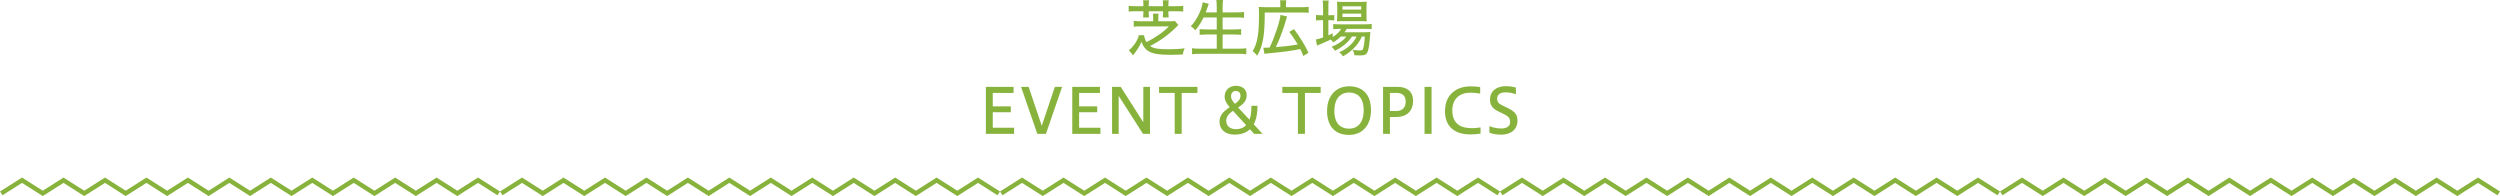 <?xml version="1.0" encoding="utf-8"?>
<!-- Generator: Adobe Illustrator 16.0.0, SVG Export Plug-In . SVG Version: 6.00 Build 0)  -->
<!DOCTYPE svg PUBLIC "-//W3C//DTD SVG 1.1//EN" "http://www.w3.org/Graphics/SVG/1.1/DTD/svg11.dtd">
<svg version="1.1" xmlns="http://www.w3.org/2000/svg" xmlns:xlink="http://www.w3.org/1999/xlink" x="0px" y="0px" width="760px"
	 height="59.599px" viewBox="0 0 760 59.599" enable-background="new 0 0 760 59.599" xml:space="preserve">
<g id="レイヤー_1">
</g>
<g id="レイアウト">
	<g>
		<g>
			<g>
				<g>
					<g>
						<polygon fill="#87B33D" points="728.123,53.972 734.421,57.972 740.721,53.972 747.019,57.972 753.317,53.972 760,58.217
							759.23,59.354 753.317,55.599 747.019,59.599 740.721,55.599 734.421,59.599 728.123,55.599 721.823,59.599 715.524,55.599
							709.225,59.599 702.925,55.599 696.623,59.599 690.322,55.599 684.021,59.599 677.72,55.599 671.418,59.599 665.115,55.599
							658.816,59.599 652.515,55.599 646.214,59.599 639.912,55.599 633.609,59.599 627.303,55.599 621,59.599 614.693,55.599
							608.77,59.354 608,58.216 614.693,53.972 621,57.972 627.303,53.972 633.609,57.972 639.912,53.972 646.214,57.972
							652.515,53.972 658.816,57.972 665.115,53.972 671.418,57.972 677.72,53.972 684.021,57.972 690.322,53.972 696.623,57.972
							702.925,53.972 709.225,57.972 715.524,53.972 721.823,57.972 						"/>
					</g>
					<g>
						<polygon fill="#87B33D" points="576.123,53.972 582.421,57.972 588.721,53.972 595.019,57.972 601.317,53.972 608,58.217
							607.23,59.354 601.317,55.599 595.019,59.599 588.721,55.599 582.421,59.599 576.123,55.599 569.823,59.599 563.524,55.599
							557.225,59.599 550.925,55.599 544.623,59.599 538.322,55.599 532.021,59.599 525.72,55.599 519.418,59.599 513.115,55.599
							506.816,59.599 500.515,55.599 494.214,59.599 487.912,55.599 481.609,59.599 475.303,55.599 469,59.599 462.693,55.599
							456.77,59.354 456,58.216 462.693,53.972 469,57.972 475.303,53.972 481.609,57.972 487.912,53.972 494.214,57.972
							500.515,53.972 506.816,57.972 513.115,53.972 519.418,57.972 525.72,53.972 532.021,57.972 538.322,53.972 544.623,57.972
							550.925,53.972 557.225,57.972 563.524,53.972 569.823,57.972 						"/>
					</g>
					<g>
						<polygon fill="#87B33D" points="424.123,53.972 430.421,57.972 436.721,53.972 443.019,57.972 449.317,53.972 456,58.217
							455.23,59.354 449.317,55.599 443.019,59.599 436.721,55.599 430.421,59.599 424.123,55.599 417.823,59.599 411.524,55.599
							405.225,59.599 398.925,55.599 392.623,59.599 386.322,55.599 380.021,59.599 373.72,55.599 367.417,59.599 361.115,55.599
							354.816,59.599 348.515,55.599 342.213,59.599 335.912,55.599 329.609,59.599 323.303,55.599 317,59.599 310.693,55.599
							304.77,59.354 304,58.216 310.693,53.972 317,57.972 323.303,53.972 329.609,57.972 335.912,53.972 342.213,57.972
							348.515,53.972 354.816,57.972 361.115,53.972 367.417,57.972 373.72,53.972 380.021,57.972 386.322,53.972 392.623,57.972
							398.925,53.972 405.225,57.972 411.524,53.972 417.823,57.972 						"/>
					</g>
					<g>
						<polygon fill="#87B33D" points="272.123,53.972 278.421,57.972 284.721,53.972 291.019,57.972 297.318,53.972 304,58.217
							303.23,59.354 297.318,55.599 291.019,59.599 284.721,55.599 278.421,59.599 272.123,55.599 265.824,59.599 259.525,55.599
							253.225,59.599 246.925,55.599 240.624,59.599 234.322,55.599 228.021,59.599 221.72,55.599 215.417,59.599 209.115,55.599
							202.816,59.599 196.515,55.599 190.213,59.599 183.912,55.599 177.609,59.599 171.303,55.599 165,59.599 158.693,55.599
							152.77,59.354 152,58.216 158.693,53.972 165,57.972 171.303,53.972 177.609,57.972 183.912,53.972 190.213,57.972
							196.515,53.972 202.816,57.972 209.115,53.972 215.417,57.972 221.72,53.972 228.021,57.972 234.322,53.972 240.624,57.972
							246.925,53.972 253.225,57.972 259.525,53.972 265.824,57.972 						"/>
					</g>
					<g>
						<polygon fill="#87B33D" points="120.124,53.972 126.421,57.972 132.721,53.972 139.019,57.972 145.318,53.972 152,58.217
							151.23,59.354 145.318,55.599 139.019,59.599 132.721,55.599 126.421,59.599 120.124,55.599 113.824,59.599 107.525,55.599
							101.225,59.599 94.925,55.599 88.624,59.599 82.322,55.599 76.021,59.599 69.72,55.599 63.417,59.599 57.115,55.599
							50.816,59.599 44.515,55.599 38.213,59.599 31.912,55.599 25.609,59.599 19.303,55.599 13,59.599 6.693,55.599 0.77,59.354
							0,58.216 6.693,53.972 13,57.972 19.303,53.972 25.609,57.972 31.912,53.972 38.213,57.972 44.515,53.972 50.816,57.972
							57.115,53.972 63.417,57.972 69.72,53.972 76.021,57.972 82.322,53.972 88.624,57.972 94.925,53.972 101.225,57.972
							107.525,53.972 113.824,57.972 						"/>
					</g>
				</g>
			</g>
		</g>
		<g>
			<path fill="#87B33D" d="M347.585,1.273c0-0.456-0.038-0.817-0.095-1.197h1.823c-0.057,0.323-0.095,0.798-0.095,1.197v0.608h4.351
				V1.273c0-0.399-0.038-0.893-0.095-1.197h1.823c-0.057,0.266-0.095,0.836-0.095,1.197v0.608h2.375c0.873,0,1.69-0.038,2.127-0.114
				v1.748c-0.475-0.057-1.196-0.095-2.127-0.095h-2.375v0.779c0,0.323,0.038,0.76,0.076,1.102h-1.767
				c0.038-0.304,0.057-0.665,0.057-1.083V3.42h-4.351v0.76c0,0.494,0.02,0.855,0.058,1.121h-1.768
				c0.038-0.304,0.076-0.703,0.076-1.083V3.42h-2.337c-0.949,0-1.652,0.038-2.127,0.095V1.767c0.456,0.076,1.272,0.114,2.127,0.114
				h2.337V1.273z M350.567,5.338c0-0.456-0.038-0.836-0.095-1.178h1.748c-0.076,0.323-0.095,0.665-0.095,1.159v1.14h3.59
				c0.817,0,1.102-0.019,1.463-0.076l1.045,1.216c-0.038,0.038-0.095,0.095-0.114,0.114c-0.038,0.038-0.189,0.19-0.437,0.437
				c-2.337,2.356-5.187,4.426-8.074,5.832c1.159,0.76,2.432,0.988,5.452,0.988c1.862,0,3.686-0.095,5.092-0.285
				c-0.285,0.551-0.438,1.102-0.589,1.881c-1.026,0.057-2.546,0.095-3.686,0.095c-3.249,0-5.034-0.247-6.308-0.874
				c-0.627-0.304-1.158-0.722-1.614-1.311s-0.665-0.988-0.931-1.786c-0.476,1.178-1.103,2.204-2.546,4.141l-1.311-1.577
				c1.311-0.893,2.888-3.268,3.039-4.559h1.596c0.038,0.551,0.342,1.444,0.722,2.089c2.604-1.235,5.377-3.172,6.82-4.768h-8.644
				c-0.798,0-1.52,0.038-2.033,0.114V6.345c0.608,0.076,1.388,0.114,2.052,0.114h3.856V5.338z"/>
			<path fill="#87B33D" d="M365.901,5.3c-0.722,1.482-1.71,3.001-2.526,3.895c-0.685-0.741-0.779-0.817-1.387-1.216
				c1.69-1.634,3.4-5.072,3.628-7.295l1.862,0.475c-0.247,0.627-0.247,0.646-0.381,1.063c-0.019,0.114-0.342,1.007-0.551,1.539
				h3.344V2.128c0-0.931-0.038-1.539-0.133-2.128h2.052c-0.095,0.551-0.133,1.159-0.133,2.128v1.634h4.179
				c0.932,0,1.691-0.038,2.337-0.114v1.767c-0.703-0.076-1.387-0.114-2.299-0.114h-4.217v3.647h3.457
				c0.893,0,1.71-0.038,2.166-0.114v1.767c-0.418-0.057-1.368-0.114-2.166-0.114h-3.457v4.312h4.787
				c1.063,0,1.805-0.038,2.412-0.133v1.824c-0.702-0.095-1.443-0.133-2.374-0.133h-11.627c-1.044,0-1.823,0.038-2.488,0.133v-1.824
				c0.665,0.095,1.463,0.133,2.432,0.133h5.072v-4.312h-3.059c-0.816,0-1.748,0.057-2.146,0.114V8.834
				c0.456,0.076,1.196,0.114,2.128,0.114h3.077V5.3H365.901z"/>
			<path fill="#87B33D" d="M389.214,1.197c0-0.532-0.02-0.741-0.095-1.121h1.918c-0.057,0.285-0.095,0.665-0.095,1.14v0.969h4.807
				c0.969,0,1.652-0.038,2.089-0.114v1.824c-0.437-0.057-1.044-0.095-2.089-0.095h-11.266c0.019,6.953-0.57,10.22-2.299,13.127
				c-0.703-0.836-0.798-0.912-1.387-1.406c0.665-1.102,0.988-1.9,1.311-3.21c0.438-1.843,0.627-4.084,0.627-7.694
				c0-1.178-0.019-1.957-0.076-2.527c0.57,0.076,1.121,0.095,1.919,0.095h4.636V1.197z M384.047,14.476
				c0.228,0.038,0.342,0.038,0.513,0.038s0.589-0.019,1.405-0.057c1.463-2.982,3.173-8.131,3.306-9.936l2.014,0.494
				c-0.133,0.399-0.151,0.456-0.247,0.741c-0.038,0.133-0.228,0.779-0.569,1.9c-0.723,2.279-1.805,5.072-2.622,6.668
				c2.869-0.228,5.092-0.513,6.668-0.817l-0.095-0.171l-0.114-0.171c-0.722-1.216-1.596-2.469-2.374-3.476l1.443-0.836
				c1.672,2.166,3.666,5.452,4.389,7.162l-1.539,1.007c-0.38-0.95-0.532-1.272-0.95-2.108c-2.45,0.513-5.11,0.874-9.176,1.254
				c-1.311,0.133-1.387,0.133-1.709,0.209L384.047,14.476z"/>
			<path fill="#87B33D" d="M407.605,11.114c-0.76,0.741-1.463,1.272-2.355,1.767c-0.171-0.304-0.304-0.456-0.665-0.874
				c-0.398,0.19-0.494,0.247-1.063,0.494l-1.33,0.589c-0.228,0.095-0.475,0.209-0.722,0.304c-0.418,0.171-0.779,0.323-1.102,0.456
				l-0.343-1.843c0.703-0.133,0.855-0.171,2.186-0.627V6.136h-0.646c-0.589,0-1.063,0.038-1.501,0.095V4.541
				c0.361,0.057,0.95,0.095,1.521,0.095h0.627V2.223c-0.02-0.969-0.038-1.577-0.114-2.07h1.823c-0.075,0.551-0.095,1.026-0.095,2.07
				v2.413h0.38c0.57,0,1.121-0.019,1.406-0.076v1.653c-0.494-0.057-0.798-0.076-1.406-0.076h-0.38v4.597
				c0.532-0.228,0.779-0.342,1.33-0.608l-0.02,1.14c1.216-0.779,2.033-1.558,2.584-2.489h-0.722c-0.779,0-1.387,0.038-1.691,0.095
				V7.295c0.323,0.057,0.894,0.095,1.71,0.095h8.074c0.836,0,1.558-0.038,1.899-0.114v1.577c-0.38-0.038-0.987-0.076-1.899-0.076
				h-5.681c-0.209,0.38-0.36,0.589-0.684,1.026h6.041c0.874,0,1.311-0.019,1.824-0.076c-0.038,0.323-0.058,0.361-0.096,1.121
				c-0.151,2.545-0.437,4.369-0.836,5.091c-0.36,0.703-0.911,0.912-2.279,0.912c-0.513,0-1.063-0.019-1.634-0.057
				c-0.057-0.589-0.247-1.14-0.532-1.653c0.932,0.133,1.615,0.19,2.204,0.19c0.513,0,0.798-0.114,0.893-0.342
				c0.267-0.532,0.494-2.07,0.589-3.875h-0.911c-0.456,1.044-1.103,2.089-1.786,2.887c-1.292,1.406-2.488,2.337-3.933,3.116
				c-0.398-0.57-0.589-0.779-1.14-1.197c2.526-1.159,4.274-2.755,5.262-4.806h-1.405c-1.045,1.69-2.868,3.21-5.148,4.312
				c-0.228-0.399-0.569-0.817-1.025-1.197c1.899-0.741,3.59-1.918,4.464-3.115H407.605z M408.138,6.421
				c-0.893,0-1.368,0.019-1.69,0.076c0.038-0.418,0.057-0.988,0.075-1.748V2.147c-0.019-0.874-0.019-1.159-0.075-1.653
				c0.513,0.076,0.949,0.095,1.843,0.095h5.224c0.969,0,1.482-0.038,1.976-0.095c-0.057,0.456-0.075,0.931-0.075,1.786v2.47
				c0,0.76,0.019,1.387,0.075,1.729c-0.247-0.038-0.987-0.057-1.69-0.057H408.138z M408.119,2.926h5.68V1.919h-5.68V2.926z
				 M408.119,5.167h5.68V4.142h-5.68V5.167z"/>
			<path fill="#87B33D" d="M299.707,40.692V26.406h8.415v1.843h-6.325v4.084h5.49v1.785h-5.49v4.712h6.478v1.862H299.707z"/>
			<path fill="#87B33D" d="M315.343,40.692l-4.938-14.286h2.299l3.989,11.835l3.989-11.835h2.203l-4.92,14.286H315.343z"/>
			<path fill="#87B33D" d="M325.965,40.692V26.406h8.415v1.843h-6.325v4.084h5.49v1.785h-5.49v4.712h6.478v1.862H325.965z"/>
			<path fill="#87B33D" d="M338.067,40.692V26.406h2.641l6.858,10.771V26.406h2.032v14.286h-2.128l-7.39-11.551v11.551H338.067z"/>
			<path fill="#87B33D" d="M357.105,40.692V28.249h-4.75v-1.843h11.665v1.843h-4.787v12.443H357.105z"/>
			<path fill="#87B33D" d="M381.272,40.692c-0.418-0.438-0.855-0.912-1.292-1.387c-1.14,1.063-2.697,1.614-4.73,1.614
				c-2.792,0-4.521-1.634-4.521-3.856c0-1.919,0.95-3.039,3.097-4.483c-0.987-1.159-1.538-2.052-1.538-3.229
				c0-2.109,1.614-3.268,3.438-3.268c1.976,0,3.267,1.14,3.267,2.812c0,1.805-0.987,2.735-2.603,3.8
				c1.026,1.121,2.28,2.394,3.458,3.686c0.398-1.026,0.589-2.432,0.589-4.218h1.843c0,2.317-0.361,4.179-1.14,5.604
				c0.893,0.949,1.767,1.938,2.659,2.926H381.272z M374.813,33.683c-1.425,1.044-2.033,1.823-2.033,3.058
				c0,1.597,1.197,2.526,2.926,2.526c1.159,0,2.261-0.322,3.115-1.234C377.416,36.532,375.877,34.841,374.813,33.683z
				 M377.112,29.104c0-0.778-0.456-1.444-1.463-1.444c-0.931,0-1.406,0.703-1.406,1.559c0,0.627,0.095,1.14,1.178,2.355
				C376.219,30.966,377.112,30.281,377.112,29.104z"/>
			<path fill="#87B33D" d="M394.573,40.692V28.249h-4.749v-1.843h11.664v1.843h-4.787v12.443H394.573z"/>
			<path fill="#87B33D" d="M416.782,33.511c0,4.73-2.773,7.504-6.668,7.504c-3.875,0-6.687-2.242-6.687-7.295
				c0-4.711,2.812-7.485,6.687-7.485C414.009,26.235,416.782,28.458,416.782,33.511z M405.65,33.72c0,4.274,2.299,5.396,4.464,5.396
				c2.185,0,4.445-1.349,4.445-5.585c0-4.256-2.261-5.414-4.445-5.414C407.949,28.116,405.65,29.464,405.65,33.72z"/>
			<path fill="#87B33D" d="M420.451,40.692V26.406h4.464c2.926,0,4.674,1.52,4.674,4.255c0,2.831-1.691,4.901-5.11,4.901h-1.938
				v5.13H420.451z M424.459,33.739c1.767,0,2.869-0.912,2.869-2.869c0-1.633-0.894-2.621-2.755-2.621h-2.032v5.49H424.459z"/>
			<path fill="#87B33D" d="M433.066,40.692V26.406h2.128v14.286H433.066z"/>
			<path fill="#87B33D" d="M450.09,40.616c-0.912,0.152-2.052,0.246-3.097,0.246c-4.427,0-7.713-2.051-7.713-7.086
				c0-5.186,3.686-7.522,7.713-7.522c1.083,0,2.108,0.057,2.982,0.228v1.976c-0.874-0.19-1.994-0.285-2.964-0.285
				c-3.229,0-5.509,1.843-5.509,5.357c0,4.104,2.546,5.434,5.927,5.434c0.836,0,1.9-0.096,2.66-0.229V40.616z"/>
			<path fill="#87B33D" d="M452.771,38.337c0.969,0.418,2.374,0.721,3.628,0.721c2.014,0,2.679-0.949,2.679-1.956
				c0-1.196-0.437-1.748-2.241-2.603l-0.988-0.456c-2.241-1.007-2.888-2.147-2.888-3.837c0-2.338,1.767-4.009,4.825-4.009
				c0.932,0,2.128,0.152,3.04,0.417v2.033c-1.178-0.398-2.09-0.57-3.191-0.57c-1.653,0-2.508,0.742-2.508,1.881
				c0,1.008,0.361,1.539,1.881,2.242l1.025,0.494c2.318,1.082,3.287,1.994,3.287,3.951c0,2.641-1.919,4.293-4.959,4.293
				c-1.5,0-2.735-0.266-3.59-0.607V38.337z"/>
		</g>
	</g>
</g>
</svg>
